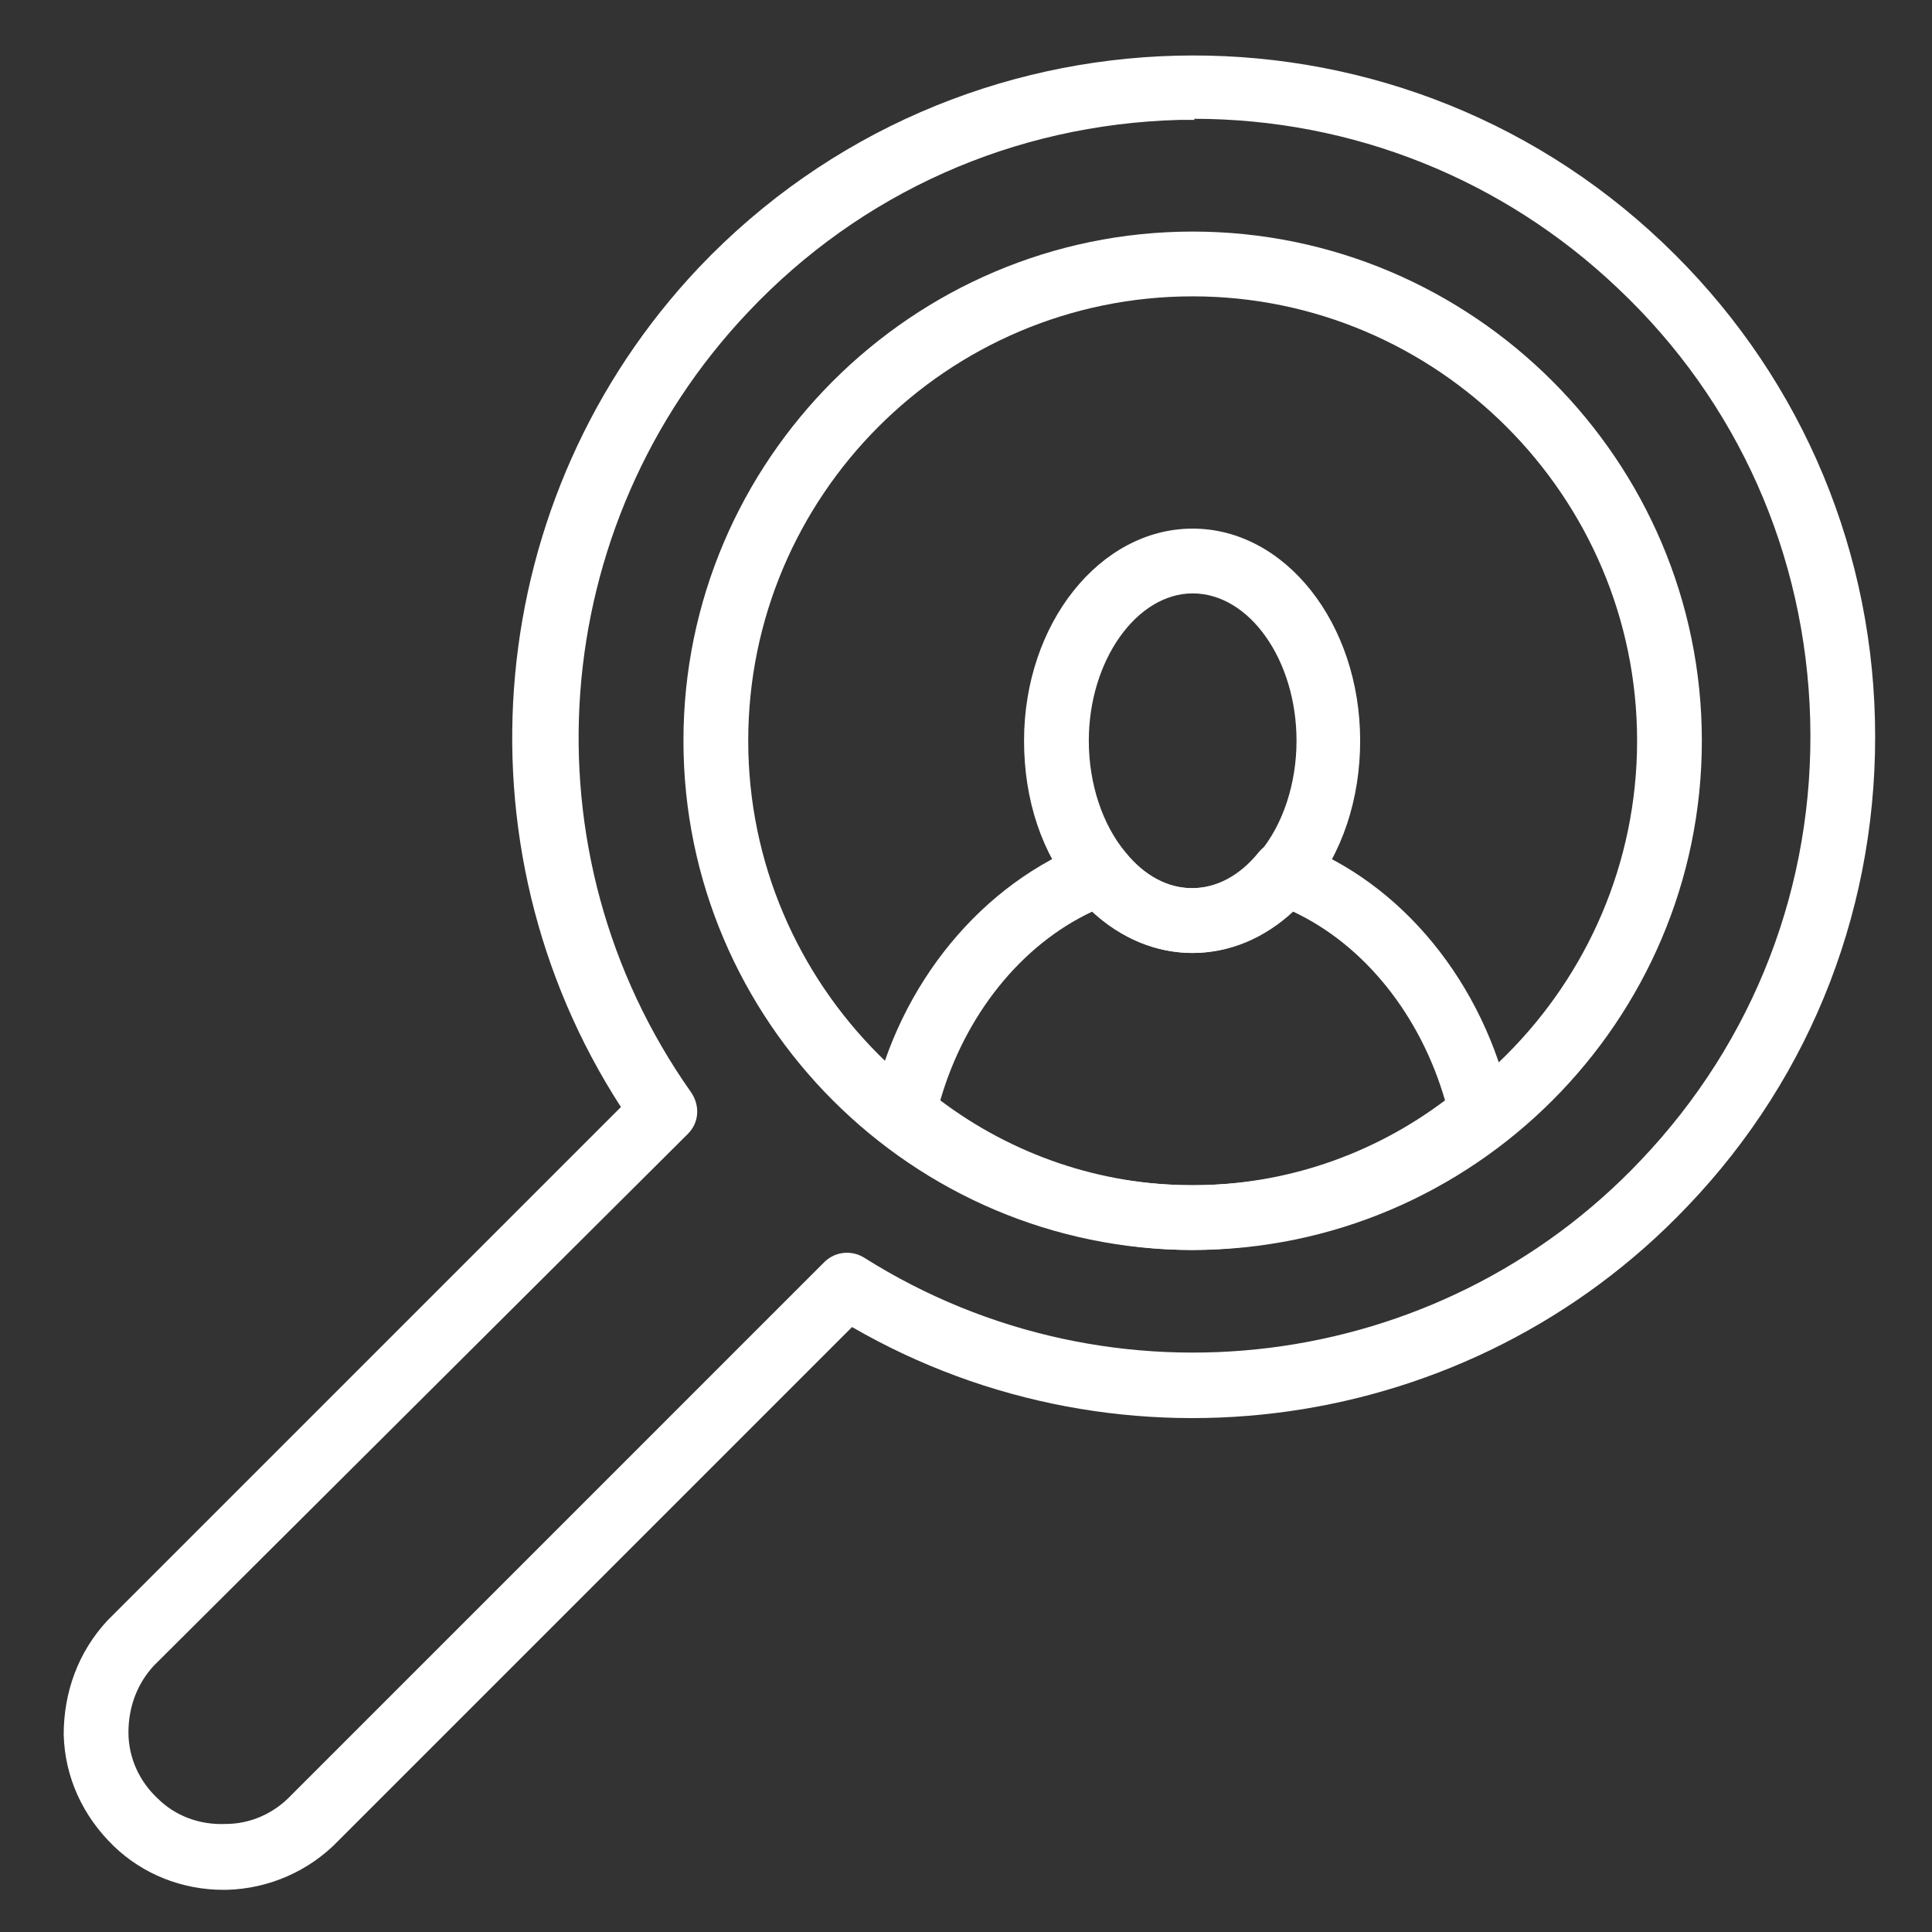 <svg width="64" height="64" viewBox="0 0 64 64" fill="none" xmlns="http://www.w3.org/2000/svg">
<rect x="0" y="0" width="64" height="64" fill="#333333" stroke="none"/>
<g clip-path="url(#clip0_1_94)">
<path d="M39.508 41.407C35.772 41.407 32.11 40.076 29.262 37.671C28.966 37.412 28.818 37.005 28.892 36.636C29.78 32.566 32.554 29.237 36.068 27.905C36.512 27.758 36.993 27.905 37.252 28.238C37.881 29.015 38.657 29.422 39.471 29.422C40.285 29.422 41.062 29.015 41.691 28.238C41.987 27.869 42.468 27.758 42.874 27.905C46.426 29.2 49.163 32.566 50.051 36.636C50.125 37.042 50.014 37.412 49.681 37.671C46.833 40.076 43.17 41.407 39.434 41.407H39.508ZM31.148 36.451C33.553 38.263 36.475 39.262 39.508 39.262C42.542 39.262 45.464 38.263 47.868 36.451C47.054 33.639 45.205 31.309 42.837 30.199C41.876 31.087 40.729 31.568 39.508 31.568C38.288 31.568 37.141 31.087 36.179 30.199C33.812 31.309 31.962 33.639 31.148 36.451Z" fill="white"/>
<path d="M39.508 31.568C38.066 31.568 36.66 30.865 35.624 29.607C34.514 28.276 33.923 26.5 33.923 24.539C33.923 20.655 36.438 17.511 39.508 17.511C42.579 17.511 45.057 20.655 45.057 24.539C45.057 26.463 44.465 28.276 43.355 29.607C42.32 30.865 40.951 31.568 39.471 31.568H39.508ZM39.508 19.657C37.659 19.657 36.068 21.876 36.068 24.539C36.068 25.945 36.512 27.314 37.289 28.238C37.918 29.015 38.694 29.422 39.508 29.422C40.322 29.422 41.099 29.015 41.728 28.238C42.505 27.314 42.949 25.945 42.949 24.539C42.949 21.876 41.395 19.657 39.508 19.657Z" fill="white"/>
<path d="M39.508 41.407C30.223 41.407 22.64 33.824 22.64 24.539C22.64 15.255 30.223 7.671 39.508 7.671C48.793 7.671 56.376 15.255 56.376 24.539C56.376 33.824 48.793 41.407 39.508 41.407ZM39.508 9.817C31.37 9.817 24.786 16.438 24.786 24.539C24.786 32.64 31.407 39.262 39.508 39.262C47.609 39.262 54.231 32.64 54.231 24.539C54.231 16.438 47.609 9.817 39.508 9.817Z" fill="white"/>
<path d="M7.4 62.603C6.031 62.603 4.736 62.086 3.775 61.161C2.739 60.162 2.147 58.867 2.11 57.462C2.11 56.056 2.591 54.724 3.553 53.688L20.569 36.672C14.946 27.98 15.982 16.438 23.158 8.855C31.74 -0.171 46.056 -0.541 55.082 8.041C59.447 12.184 61.962 17.807 62.11 23.837C62.258 29.866 60.075 35.6 55.895 39.965C48.682 47.548 37.178 49.139 28.226 43.96L11.21 60.976C10.248 61.975 8.916 62.566 7.511 62.603C7.474 62.603 7.437 62.603 7.363 62.603H7.4ZM39.582 3.972C39.582 3.972 39.212 3.972 39.064 3.972C33.59 4.12 28.522 6.377 24.786 10.335C18.09 17.4 17.276 28.238 22.899 36.192C23.195 36.636 23.158 37.19 22.788 37.56L5.106 55.168C4.551 55.76 4.255 56.537 4.255 57.388C4.255 58.239 4.625 59.015 5.217 59.57C5.809 60.162 6.623 60.458 7.474 60.421C8.325 60.421 9.101 60.051 9.656 59.459L27.301 41.814C27.671 41.444 28.226 41.407 28.633 41.666C36.845 46.845 47.646 45.513 54.342 38.448C58.115 34.49 60.112 29.311 59.965 23.837C59.816 18.362 57.56 13.294 53.602 9.558C49.792 5.933 44.798 3.935 39.545 3.935L39.582 3.972Z" fill="white"/>
</g>
<defs>
<clipPath id="clip0_1_94">
<rect width="60" height="60.777" fill="white" transform="translate(2.11 1.827)"/>
</clipPath>
</defs>
</svg>
